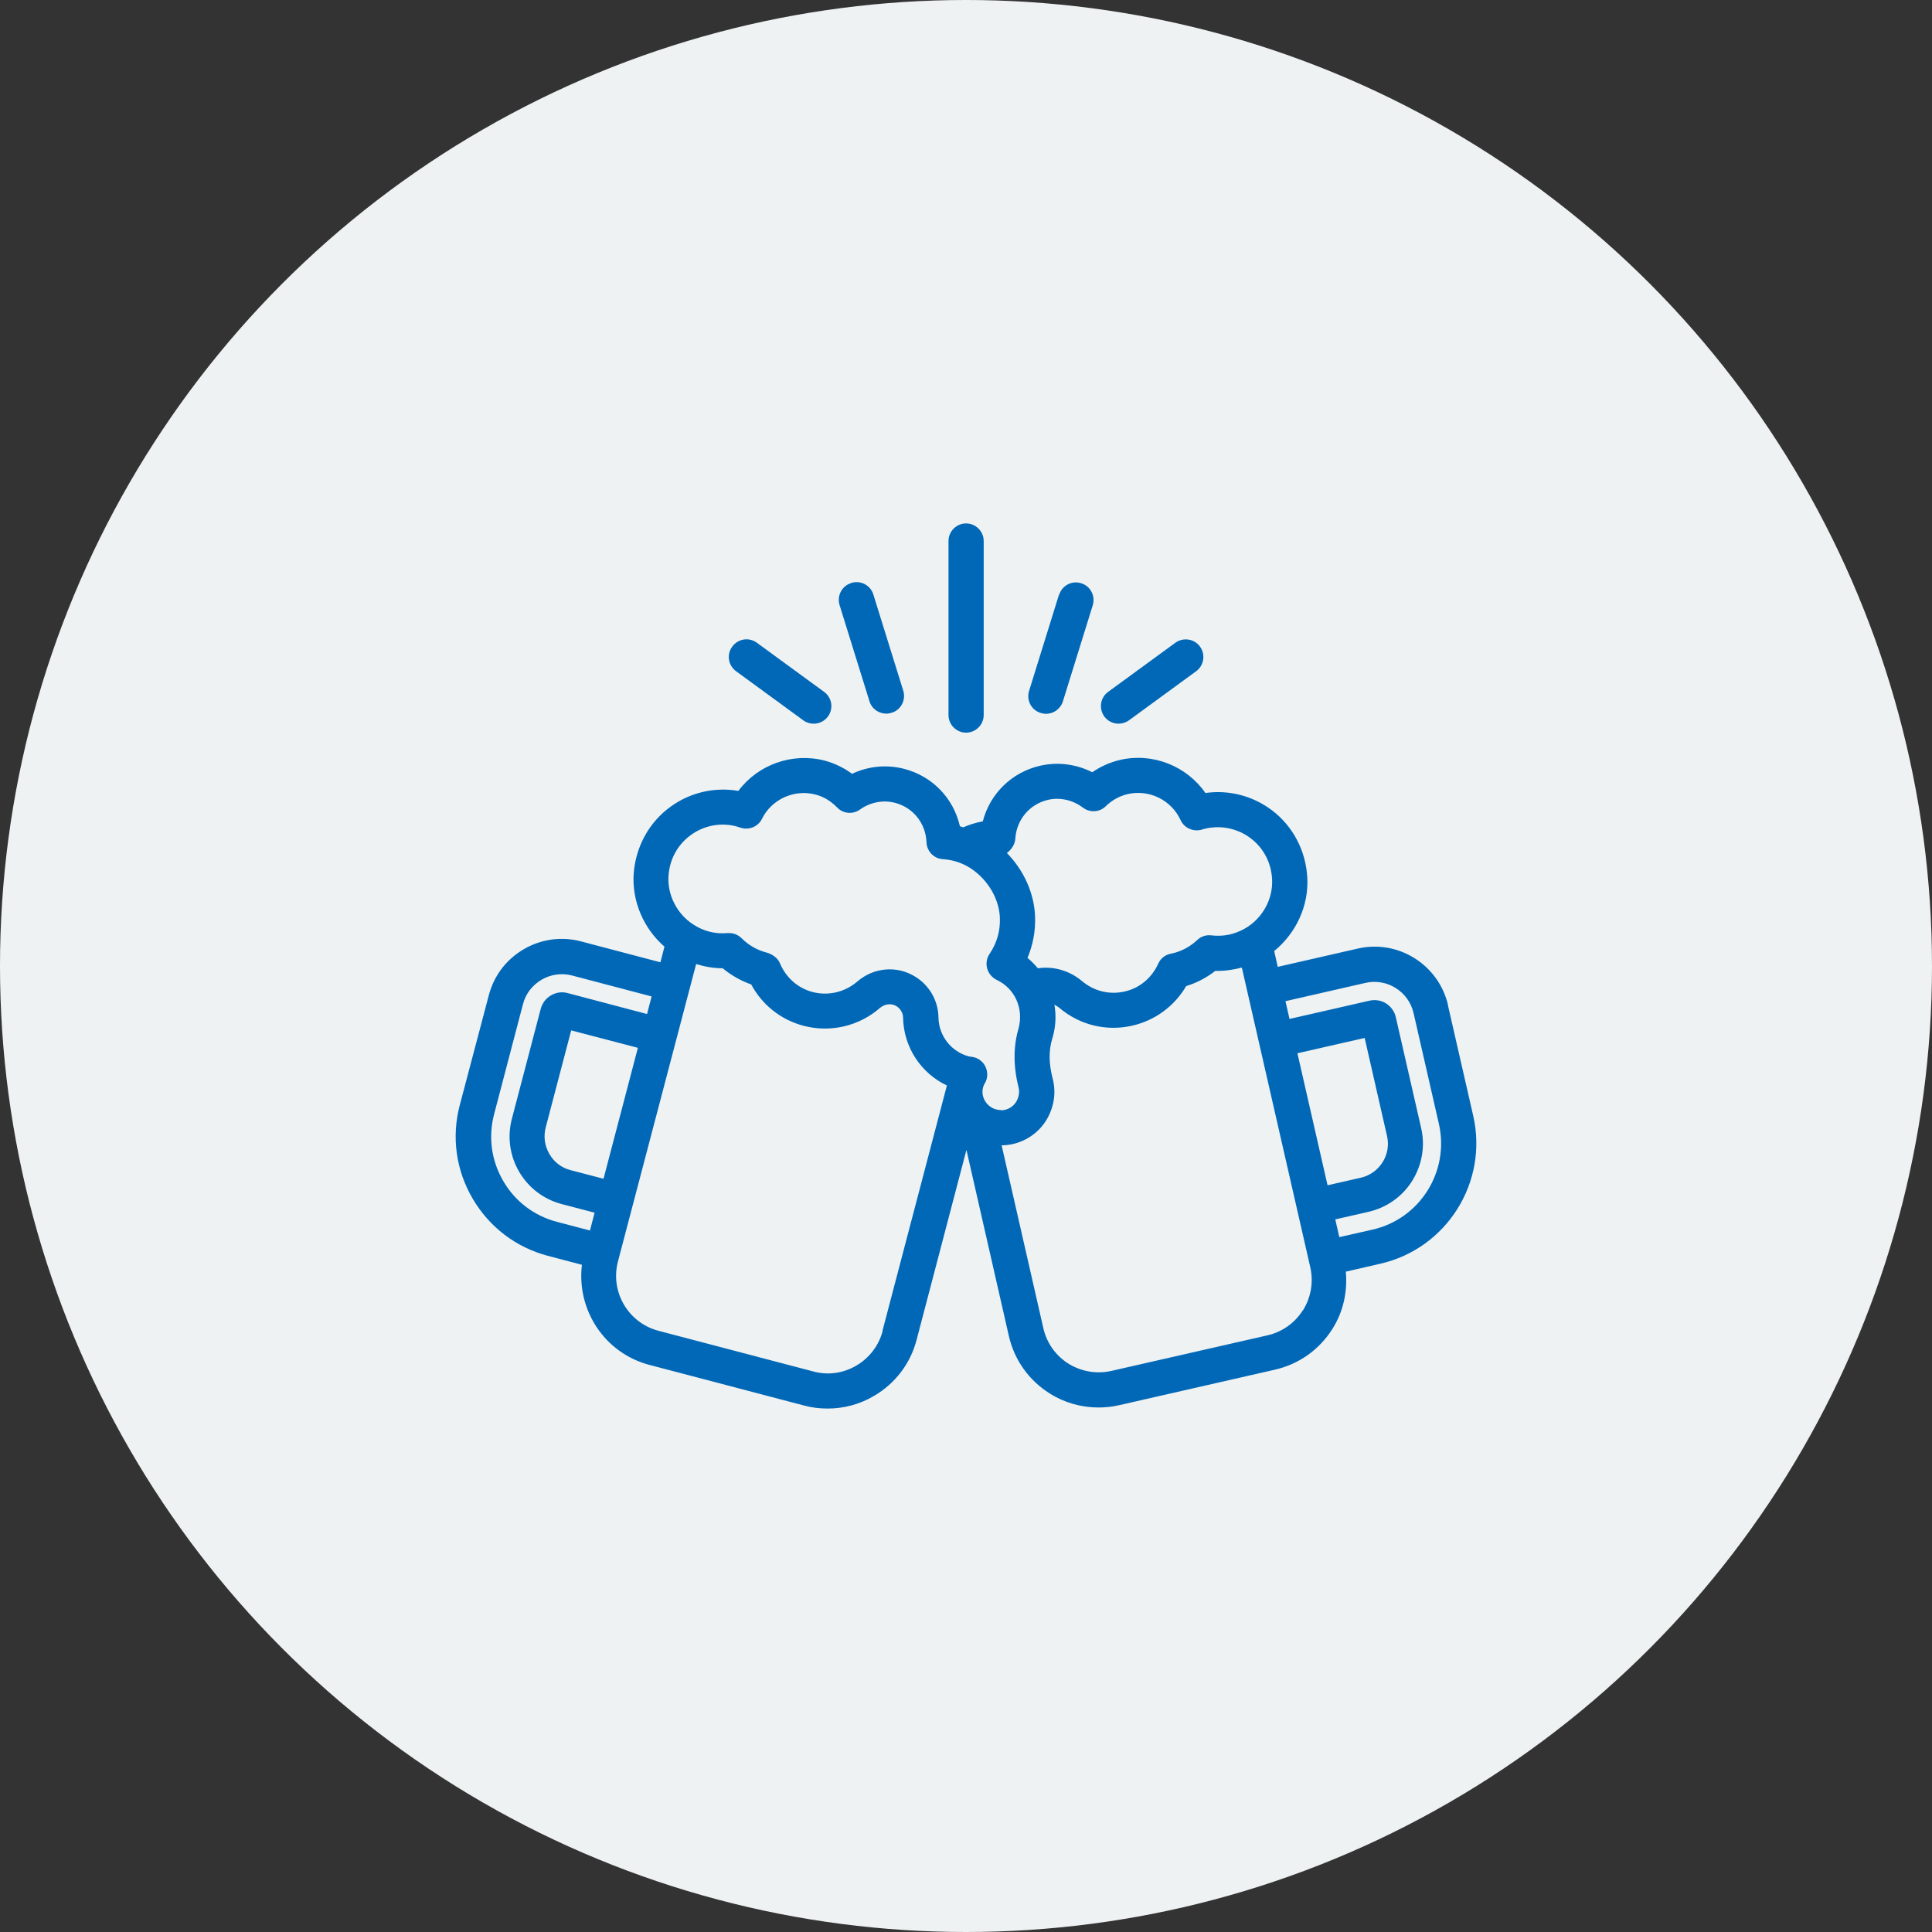 <svg width="106" height="106" viewBox="0 0 106 106" fill="none" xmlns="http://www.w3.org/2000/svg">
<rect x="0" y="0" width="106" height="106" fill="#333333" stroke="none"/>
<circle cx="53" cy="53" r="53" fill="#EFF2F3"/>
<path d="M79.449 55.152C78.937 52.932 76.717 51.532 74.496 52.043L70.103 53.047L69.91 52.179C71.107 51.203 71.812 49.697 71.725 48.153C71.648 46.685 70.943 45.333 69.785 44.455C68.732 43.663 67.429 43.325 66.135 43.508C65.112 42.031 63.248 41.278 61.452 41.693C60.912 41.819 60.39 42.051 59.927 42.369C59.048 41.925 58.044 41.79 57.069 42.012C55.505 42.369 54.317 43.547 53.922 45.063C53.545 45.13 53.188 45.246 52.85 45.391C52.792 45.372 52.734 45.353 52.666 45.333C52.319 43.808 51.17 42.591 49.615 42.186C48.65 41.935 47.646 42.031 46.748 42.456C46.294 42.118 45.782 41.877 45.251 41.732C43.465 41.269 41.583 41.954 40.511 43.393C39.217 43.171 37.885 43.47 36.803 44.252C35.606 45.111 34.872 46.463 34.766 47.95C34.67 49.456 35.316 50.952 36.456 51.937L36.234 52.797L31.87 51.648C30.808 51.368 29.688 51.522 28.732 52.082C27.776 52.642 27.1 53.53 26.82 54.602L25.227 60.627C24.764 62.374 25.015 64.199 25.932 65.763C26.849 67.327 28.307 68.438 30.055 68.901L31.928 69.393C31.628 71.865 33.163 74.24 35.635 74.887L44.122 77.117C44.547 77.233 44.981 77.281 45.416 77.281C46.294 77.281 47.173 77.05 47.955 76.586C49.123 75.901 49.953 74.81 50.291 73.506L53.024 63.089L55.35 73.294C55.65 74.607 56.441 75.727 57.59 76.451C58.401 76.963 59.328 77.223 60.265 77.223C60.641 77.223 61.018 77.185 61.394 77.098L69.949 75.148C71.262 74.848 72.382 74.057 73.106 72.908C73.704 71.962 73.936 70.871 73.84 69.77L75.732 69.335C79.372 68.505 81.66 64.865 80.83 61.225L79.439 55.143L79.449 55.152ZM55.708 45.999C55.775 44.966 56.499 44.117 57.494 43.885C57.658 43.846 57.822 43.827 57.996 43.827C58.498 43.827 58.99 43.991 59.415 44.31C59.792 44.599 60.332 44.571 60.67 44.233C61.018 43.895 61.423 43.673 61.877 43.566C63.065 43.296 64.272 43.904 64.774 44.995C64.976 45.44 65.488 45.652 65.942 45.517C66.01 45.497 66.077 45.468 66.154 45.459C67.014 45.266 67.912 45.459 68.616 45.99C69.331 46.531 69.746 47.332 69.794 48.239C69.852 49.33 69.263 50.402 68.288 50.952C67.718 51.271 67.11 51.397 66.463 51.319C66.174 51.281 65.894 51.377 65.691 51.57C65.305 51.937 64.832 52.188 64.339 52.304C64.339 52.304 64.252 52.314 64.243 52.323C63.934 52.381 63.673 52.584 63.547 52.874C63.19 53.656 62.524 54.216 61.703 54.399C60.873 54.592 60.023 54.38 59.367 53.83C58.681 53.25 57.793 52.999 56.944 53.125C56.77 52.922 56.586 52.729 56.374 52.555C56.673 51.85 56.818 51.078 56.789 50.296C56.75 49.031 56.181 47.757 55.244 46.801C55.486 46.617 55.688 46.337 55.708 45.999ZM32.362 67.511L30.557 67.037C29.311 66.709 28.259 65.918 27.612 64.798C26.955 63.678 26.782 62.374 27.11 61.129L28.693 55.094C28.838 54.525 29.205 54.052 29.717 53.752C30.228 53.453 30.817 53.376 31.387 53.521L35.751 54.67L35.5 55.635L31.146 54.486C30.837 54.399 30.508 54.447 30.228 54.612C29.948 54.776 29.755 55.036 29.668 55.345L28.085 61.38C27.824 62.374 27.969 63.407 28.481 64.286C29.002 65.174 29.832 65.802 30.817 66.062L32.623 66.535L32.372 67.501L32.362 67.511ZM33.105 64.672L31.3 64.199C30.808 64.073 30.392 63.755 30.142 63.311C29.881 62.867 29.813 62.355 29.939 61.862L31.339 56.533L34.998 57.489L33.115 64.662L33.105 64.672ZM48.428 73.024C48.215 73.825 47.704 74.501 46.98 74.926C46.255 75.35 45.416 75.466 44.614 75.244L36.127 73.014C34.467 72.579 33.463 70.871 33.907 69.2L38.194 52.893C38.667 53.038 39.15 53.125 39.652 53.125C40.115 53.511 40.646 53.81 41.216 54.013C41.824 55.143 42.847 55.954 44.093 56.282C45.57 56.668 47.134 56.301 48.283 55.297C48.544 55.075 48.911 55.036 49.181 55.201C49.403 55.336 49.548 55.587 49.548 55.838C49.577 57.45 50.533 58.889 51.952 59.555L48.418 73.014L48.428 73.024ZM54.945 60.907C54.491 60.907 54.23 60.656 54.115 60.511C53.922 60.26 53.854 59.941 53.941 59.642C53.96 59.574 53.989 59.497 54.047 59.41C54.202 59.14 54.202 58.802 54.066 58.522C53.931 58.242 53.67 58.039 53.361 57.991L53.168 57.962C52.193 57.711 51.508 56.832 51.489 55.828C51.479 54.911 50.996 54.061 50.204 53.579C49.2 52.961 47.926 53.077 47.028 53.859C46.352 54.438 45.444 54.65 44.585 54.428C43.774 54.216 43.118 53.636 42.789 52.845C42.674 52.555 42.345 52.333 42.036 52.256C41.525 52.121 41.061 51.85 40.685 51.474C40.482 51.271 40.212 51.175 39.912 51.194C39.236 51.252 38.618 51.097 38.049 50.73C37.151 50.161 36.61 49.108 36.678 48.066C36.736 47.139 37.18 46.337 37.914 45.806C38.638 45.285 39.555 45.111 40.414 45.343C40.482 45.362 40.55 45.382 40.627 45.41C41.081 45.565 41.592 45.362 41.805 44.928C42.336 43.846 43.581 43.286 44.749 43.595C45.194 43.711 45.589 43.953 45.927 44.3C46.255 44.648 46.796 44.696 47.182 44.416C47.752 44.011 48.457 43.875 49.113 44.049C50.108 44.31 50.793 45.179 50.832 46.212C50.851 46.704 51.237 47.11 51.73 47.139C52.56 47.197 53.255 47.525 53.864 48.143C54.462 48.761 54.829 49.562 54.858 50.354C54.887 51.078 54.694 51.744 54.288 52.343C54.134 52.574 54.086 52.864 54.163 53.144C54.24 53.414 54.433 53.636 54.684 53.762C55.669 54.225 56.181 55.316 55.882 56.436C55.592 57.412 55.592 58.493 55.882 59.661C55.93 59.835 55.939 60.105 55.775 60.414C55.611 60.714 55.273 60.916 54.935 60.916L54.945 60.907ZM71.484 71.884C71.04 72.589 70.344 73.082 69.534 73.265L60.979 75.215C60.168 75.399 59.328 75.254 58.623 74.819C57.919 74.375 57.426 73.68 57.243 72.869L54.955 62.838C55.988 62.838 56.982 62.249 57.474 61.341C57.841 60.675 57.948 59.903 57.755 59.178C57.542 58.348 57.532 57.634 57.735 56.977L57.774 56.842C57.928 56.263 57.948 55.683 57.851 55.123C57.938 55.172 58.025 55.22 58.112 55.288C59.232 56.243 60.699 56.6 62.128 56.272C63.383 55.983 64.436 55.201 65.083 54.1C65.662 53.926 66.203 53.636 66.676 53.27C67.168 53.279 67.66 53.212 68.134 53.086L71.889 69.528C72.073 70.34 71.928 71.18 71.493 71.884H71.484ZM72.835 65.02L71.184 57.788L74.873 56.948L76.099 62.326C76.215 62.818 76.128 63.33 75.858 63.764C75.587 64.199 75.162 64.498 74.67 64.614L72.845 65.029L72.835 65.02ZM75.307 67.462L73.482 67.877L73.26 66.902L75.085 66.487C76.08 66.255 76.939 65.657 77.48 64.788C78.02 63.919 78.204 62.886 77.972 61.891L76.582 55.809C76.514 55.5 76.321 55.23 76.051 55.056C75.78 54.882 75.452 54.834 75.143 54.901L70.75 55.905L70.528 54.93L74.921 53.926C76.099 53.656 77.286 54.399 77.557 55.587L78.947 61.669C79.536 64.276 77.904 66.873 75.307 67.462Z" fill="#0068B7"/>
<path d="M52.04 29.683V39.232C52.04 39.763 52.474 40.197 53.005 40.197C53.536 40.197 53.971 39.763 53.971 39.232V29.683C53.971 29.152 53.536 28.718 53.005 28.718C52.474 28.718 52.04 29.152 52.04 29.683Z" fill="#0068B7"/>
<path d="M58.101 32.628L56.46 37.909C56.305 38.421 56.585 38.961 57.097 39.116C57.194 39.145 57.29 39.164 57.387 39.164C57.802 39.164 58.178 38.903 58.314 38.488L59.955 33.207C60.109 32.695 59.83 32.155 59.318 32C58.806 31.836 58.265 32.126 58.111 32.637L58.101 32.628Z" fill="#0068B7"/>
<path d="M64.488 35.264L60.8 37.958C60.365 38.276 60.278 38.875 60.587 39.309C60.78 39.57 61.07 39.705 61.369 39.705C61.562 39.705 61.765 39.647 61.939 39.522L65.627 36.828C66.061 36.509 66.148 35.911 65.839 35.476C65.521 35.042 64.922 34.955 64.488 35.264Z" fill="#0068B7"/>
<path d="M46.701 31.991C46.189 32.145 45.909 32.686 46.063 33.197L47.705 38.479C47.83 38.894 48.217 39.154 48.632 39.154C48.728 39.154 48.825 39.135 48.921 39.106C49.433 38.952 49.713 38.411 49.559 37.899L47.917 32.618C47.763 32.106 47.212 31.826 46.71 31.981L46.701 31.991Z" fill="#0068B7"/>
<path d="M41.525 35.264C41.091 34.946 40.492 35.042 40.174 35.477C39.855 35.911 39.952 36.51 40.386 36.828L44.074 39.522C44.248 39.648 44.441 39.705 44.644 39.705C44.943 39.705 45.233 39.57 45.426 39.31C45.745 38.875 45.648 38.276 45.214 37.958L41.525 35.264Z" fill="#0068B7"/>
</svg>
